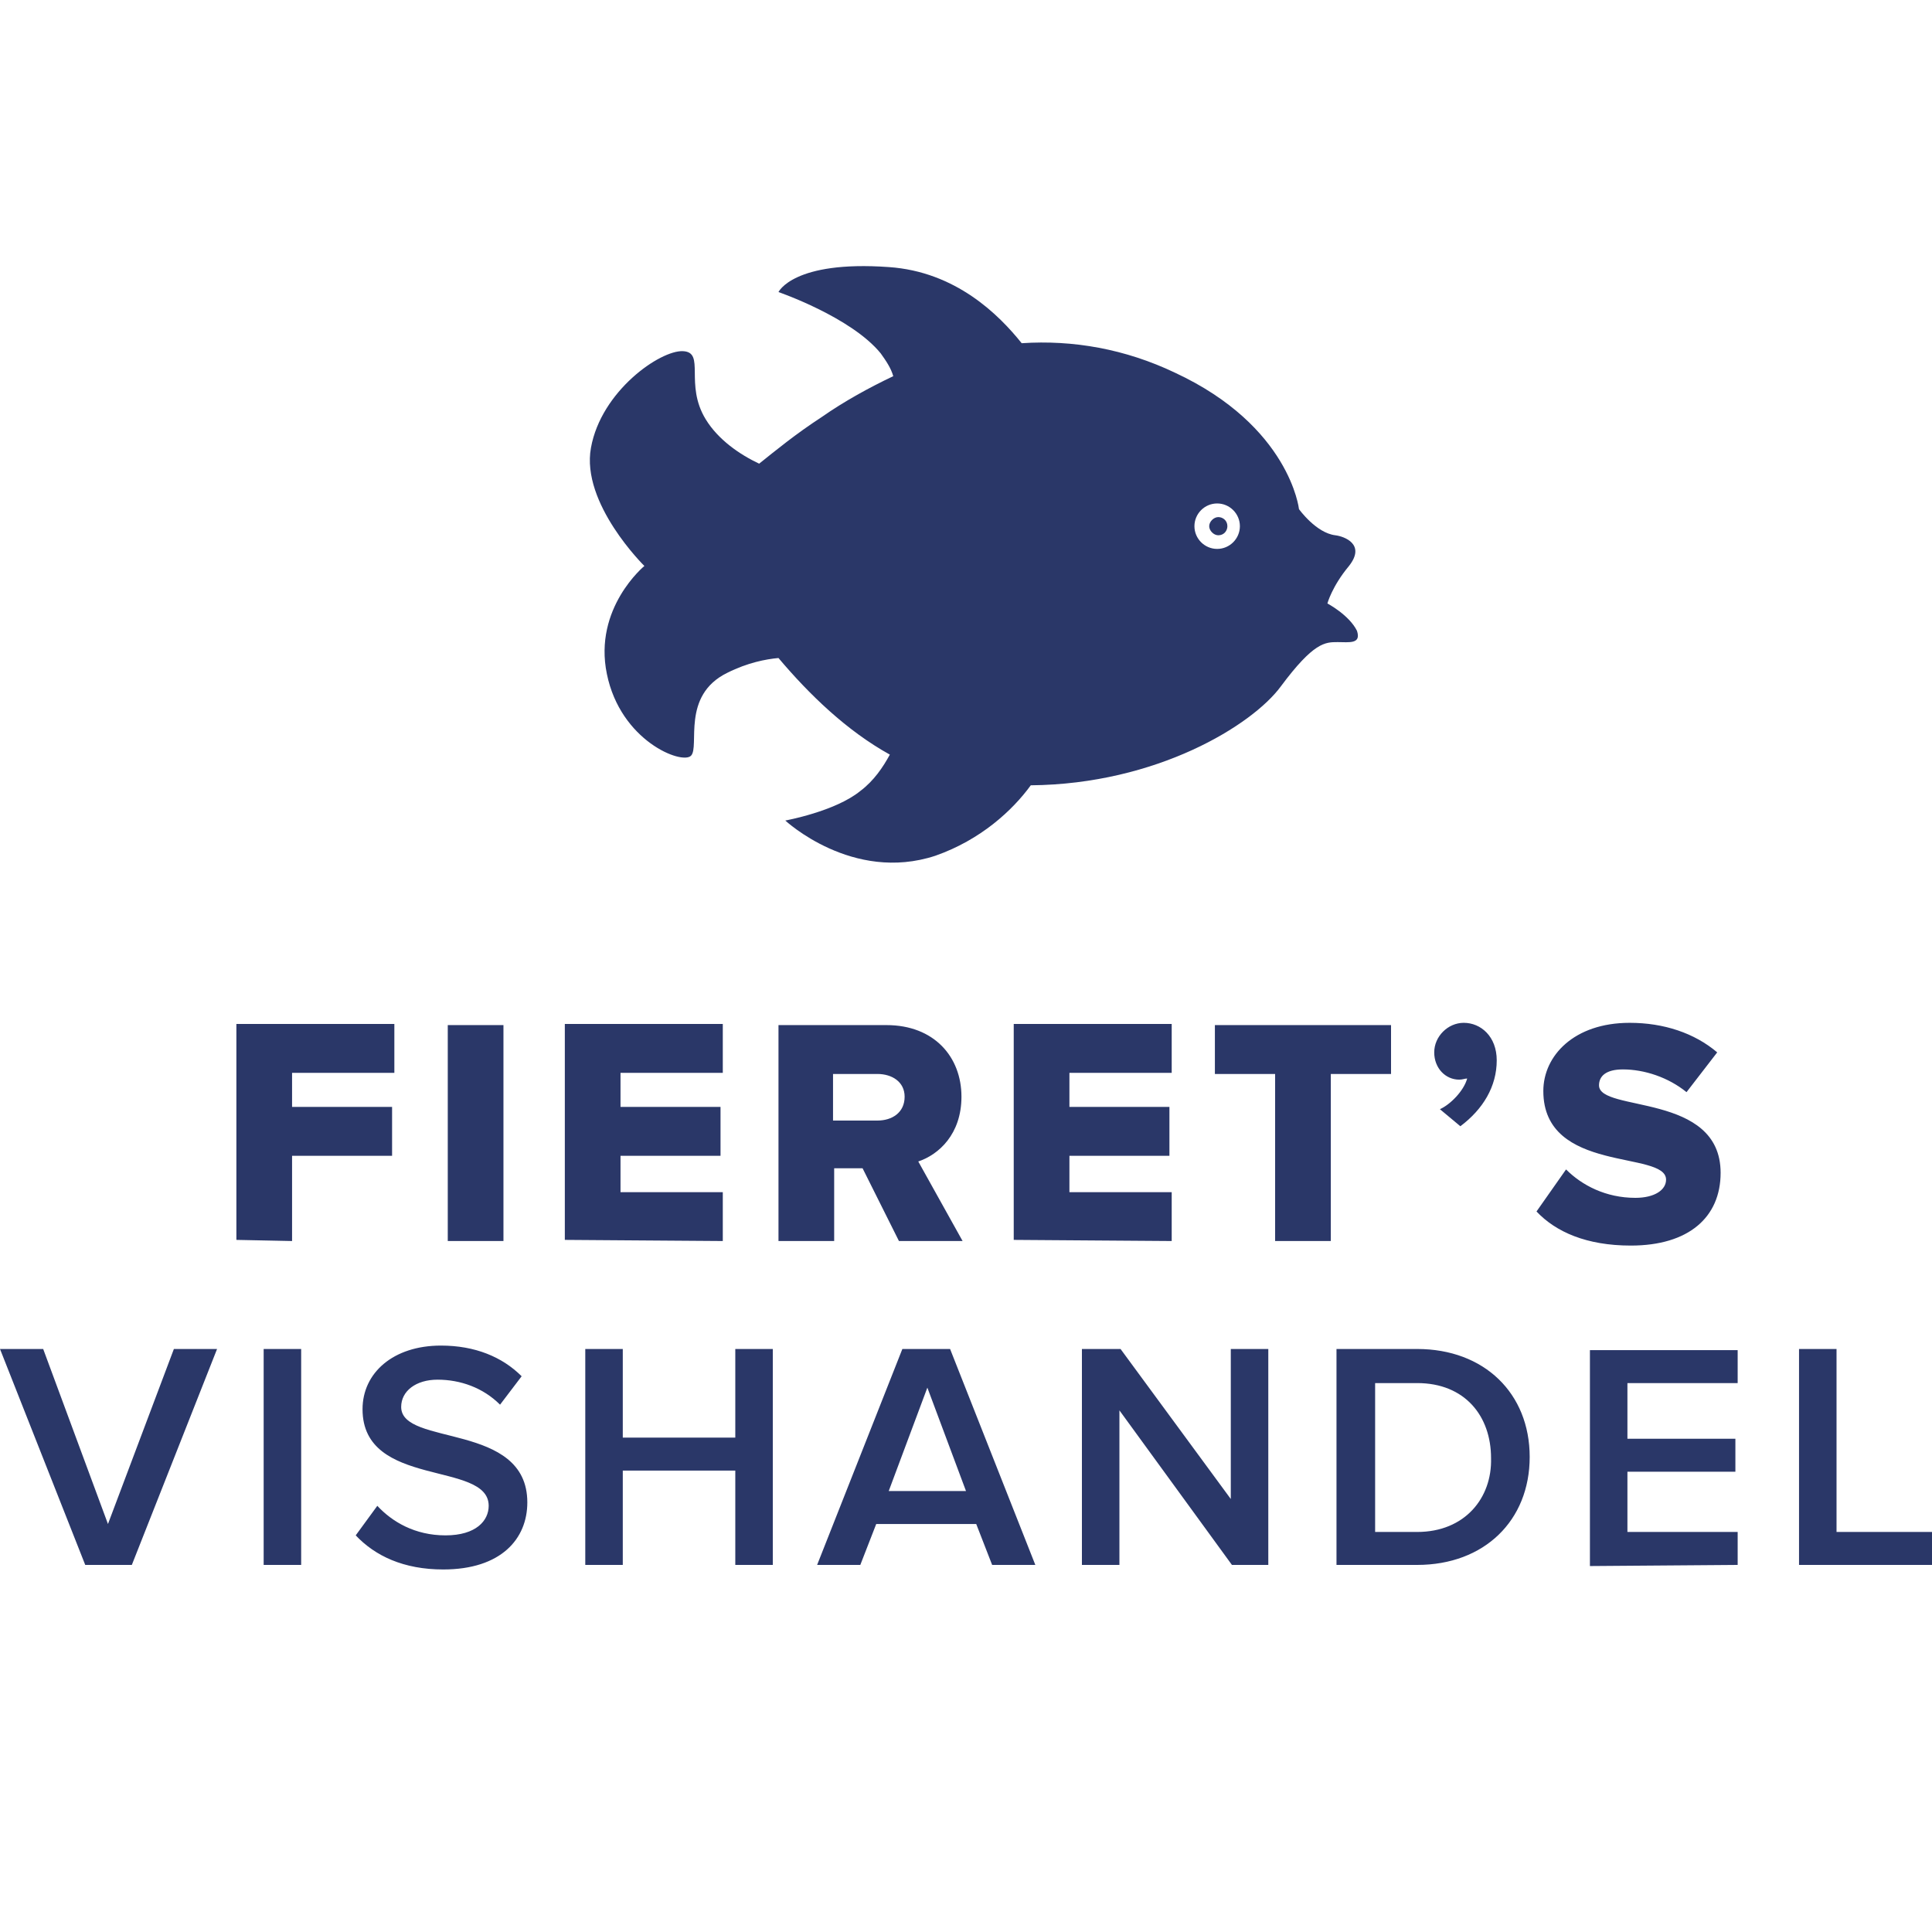 <?xml version="1.0" encoding="utf-8"?>
<!-- Generator: Adobe Illustrator 27.5.0, SVG Export Plug-In . SVG Version: 6.00 Build 0)  -->
<svg version="1.1" id="Layer_1" xmlns="http://www.w3.org/2000/svg" xmlns:xlink="http://www.w3.org/1999/xlink" x="0px" y="0px"
	 viewBox="0 0 170 170" style="enable-background:new 0 0 170 170;" xml:space="preserve">
<style type="text/css">
	.st0{fill:#2A3768;}
</style>
<g>
	<path class="st0" d="M107.1,48.3c-1.1,0-2-0.9-2-2s0.9-2,2-2s2,0.9,2,2S108.2,48.3,107.1,48.3 M116.8,53.1c0,0,0.4-1.5,1.9-3.3
		c1.5-1.9-0.4-2.6-1.2-2.7c-1.7-0.2-3.2-2.3-3.2-2.3s-0.8-7.3-10.9-12c-4.4-2.1-9-2.9-13.5-2.6c-2-2.5-5.8-6.3-11.7-6.7
		c-8.4-0.6-9.7,2.2-9.7,2.2s6.4,2.2,9,5.4c0.5,0.7,0.9,1.3,1.1,2c-2.1,1-4.3,2.2-6.3,3.6c-2.3,1.5-4,2.9-5.5,4.1
		c-1.7-0.8-3.6-2.1-4.7-3.9c-1.9-3.1,0-5.9-2-6s-7.2,3.5-8.1,8.5c-0.9,4.9,4.7,10.4,4.7,10.4s-4.5,3.7-3.3,9.5
		c1.2,5.9,6.6,8,7.4,7.2c0.8-0.8-0.9-5.3,3.2-7.3c1.8-0.9,3.4-1.2,4.5-1.3c2.7,3.2,6,6.4,9.8,8.5c-0.6,1.1-1.4,2.3-2.6,3.2
		c-2.2,1.8-6.6,2.6-6.6,2.6s5.9,5.5,13.2,3.1c4-1.4,6.8-4,8.4-6.2c11.1-0.1,19.5-5.3,22-8.7c2.9-3.9,3.9-3.9,5-3.9
		c1,0,2.1,0.2,1.7-1C118.7,54.1,116.8,53.1,116.8,53.1"/>
	<path class="st0" d="M107.2,47.1c0.5,0,0.8-0.4,0.8-0.8c0-0.5-0.4-0.8-0.8-0.8c-0.4,0-0.8,0.4-0.8,0.8
		C106.4,46.7,106.8,47.1,107.2,47.1"/>
	<path class="st0" d="M11.6,137.7l7.5-19h-3.8l-5.8,15.4l-5.7-15.4H0l7.5,19H11.6z M26.5,118.7h-3.3v19h3.3V118.7z M39,138.1
		c5.1,0,7.4-2.7,7.4-5.9c0-7.1-11.1-4.9-11.1-8.4c0-1.4,1.3-2.4,3.2-2.4c2,0,4,0.7,5.5,2.2l1.9-2.5c-1.7-1.7-4.1-2.7-7.1-2.7
		c-4.2,0-6.9,2.4-6.9,5.6c0,7,11.1,4.5,11.1,8.5c0,1.3-1.1,2.6-3.8,2.6c-2.7,0-4.7-1.2-6-2.6l-1.9,2.6C33,136.9,35.5,138.1,39,138.1
		 M68,137.7v-19h-3.3v7.8h-9.9v-7.8h-3.3v19h3.3v-8.3h9.9v8.3H68z M91.1,137.7l-7.5-19h-4.2l-7.5,19h3.8l1.4-3.6h8.8l1.4,3.6H91.1z
		 M85,131.2h-6.8l3.4-9.1L85,131.2z M111.6,137.7v-19h-3.3v13.2l-9.7-13.2h-3.4v19h3.3v-13.6l9.9,13.6H111.6z M124.7,137.7
		c5.9,0,9.9-3.9,9.9-9.5c0-5.6-4-9.5-9.9-9.5h-7.1v19H124.7z M124.7,134.8H121v-13.1h3.7c4.2,0,6.5,2.9,6.5,6.6
		C131.3,131.8,128.9,134.8,124.7,134.8 M152.9,137.7v-2.9h-9.7v-5.3h9.5v-2.9h-9.5v-4.9h9.7v-2.9h-13v19L152.9,137.7L152.9,137.7z
		 M170,137.7v-2.9h-8.4v-16.1h-3.3v19H170z"/>
	<path class="st0" d="M25.7,109.2v-7.5h8.8v-4.3h-8.8v-3h9v-4.3H20.8v19L25.7,109.2L25.7,109.2z M44.3,90.2h-4.9v19h4.9V90.2z
		 M63.6,109.2v-4.3h-9v-3.2h8.8v-4.3h-8.8v-3h9v-4.3H49.7v19L63.6,109.2L63.6,109.2z M84.7,109.2l-3.9-7c1.8-0.6,3.8-2.4,3.8-5.7
		c0-3.5-2.4-6.3-6.6-6.3h-9.5v19h4.9v-6.4h2.5l3.2,6.4H84.7z M77.2,98.6h-3.9v-4.1h3.9c1.3,0,2.4,0.7,2.4,2
		C79.6,97.9,78.5,98.6,77.2,98.6 M103.1,109.2v-4.3h-9v-3.2h8.8v-4.3h-8.8v-3h9v-4.3H89.2v19L103.1,109.2L103.1,109.2z M117.1,109.2
		V94.5h5.3v-4.3h-15.5v4.3h5.3v14.7C112.2,109.2,117.1,109.2,117.1,109.2z M131.7,93.3c0-2.1-1.4-3.3-2.9-3.3
		c-1.4,0-2.6,1.2-2.6,2.6c0,1.4,1,2.4,2.2,2.4c0.3,0,0.5-0.1,0.7-0.1c-0.3,1.1-1.5,2.3-2.4,2.7l1.8,1.5
		C130.5,97.6,131.7,95.6,131.7,93.3 M143.5,109.6c5.1,0,7.9-2.5,7.9-6.4c0-7.1-10.7-5.3-10.7-7.7c0-0.8,0.6-1.4,2.1-1.4
		c1.9,0,4,0.7,5.6,2l2.7-3.5c-2-1.7-4.7-2.6-7.7-2.6c-4.9,0-7.6,2.9-7.6,6c0,7.3,10.8,5.2,10.8,7.8c0,0.9-1,1.6-2.7,1.6
		c-2.6,0-4.7-1.1-6.1-2.5l-2.6,3.7C136.9,108.4,139.6,109.6,143.5,109.6"/>
</g>
</svg>
